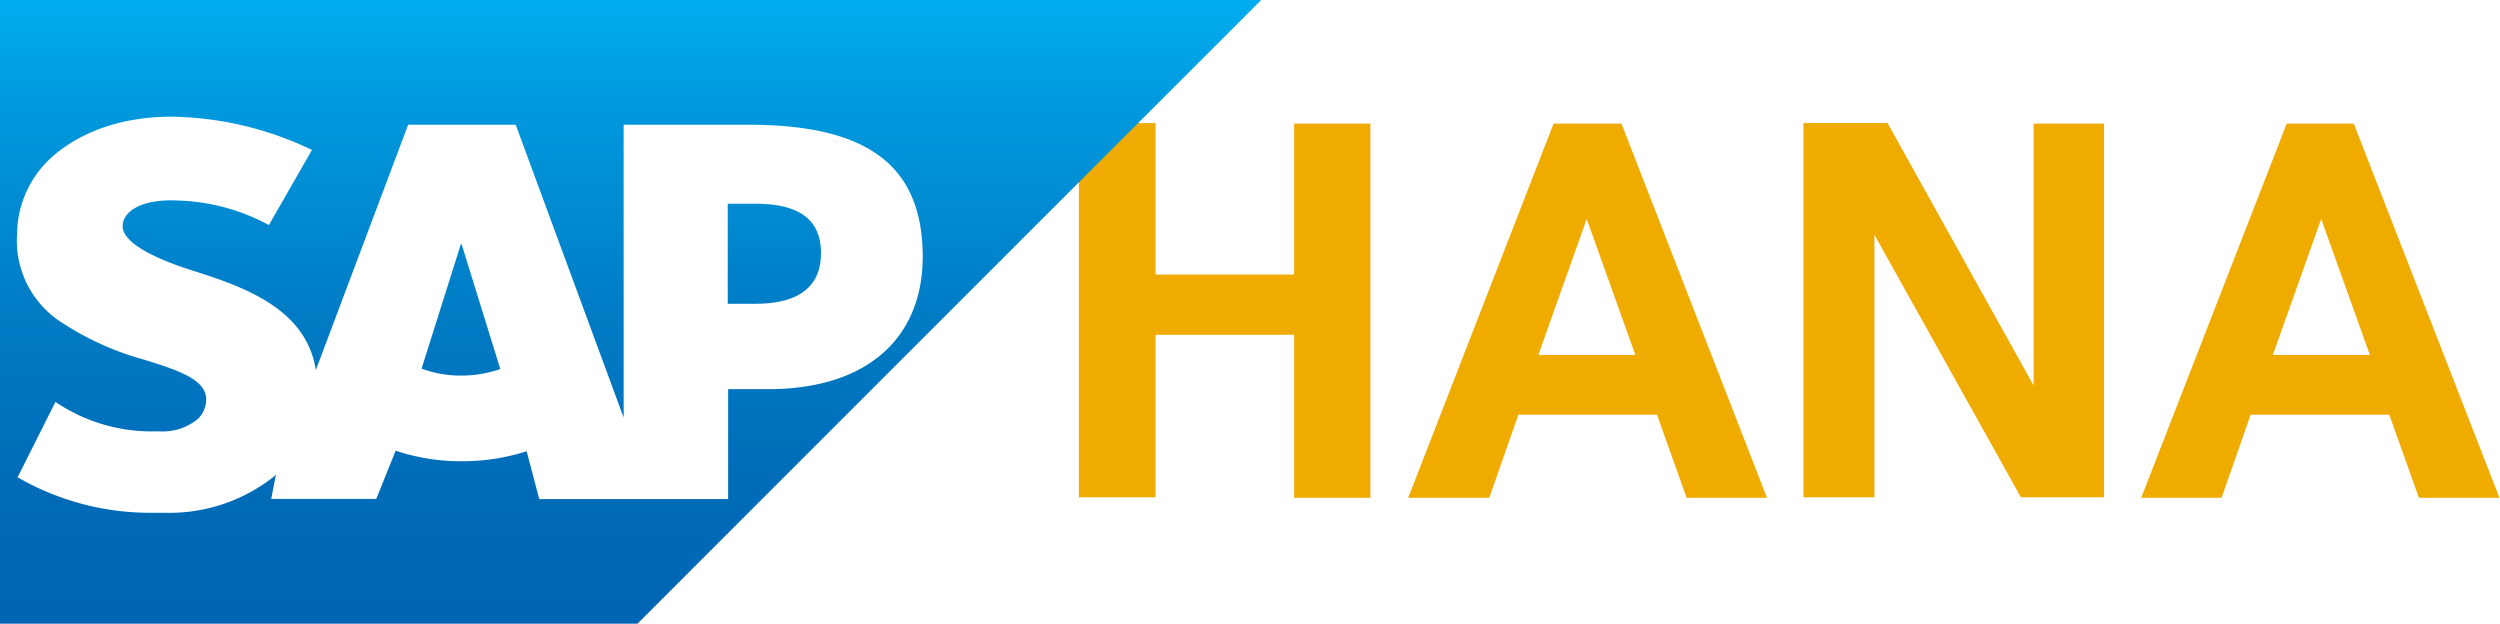 <?xml version="1.0" encoding="UTF-8"?>
<svg xmlns="http://www.w3.org/2000/svg" xmlns:xlink="http://www.w3.org/1999/xlink" viewBox="0 0 180.39 45">
  <defs>
    <linearGradient id="linear-gradient" x1="33.26" y1="-.78" x2="33.26" y2="43.93" gradientUnits="userSpaceOnUse">
      <stop offset="0" stop-color="#00aeef"></stop>
      <stop offset=".21" stop-color="#0097dc"></stop>
      <stop offset=".52" stop-color="#007cc5"></stop>
      <stop offset=".79" stop-color="#006cb8"></stop>
      <stop offset="1" stop-color="#0066b3"></stop>
    </linearGradient>
    <linearGradient id="linear-gradient-2" x1="55.89" y1="-.78" x2="55.89" y2="43.93" xlink:href="#linear-gradient"></linearGradient>
    <linearGradient id="linear-gradient-3" x1="45.48" y1="-.78" x2="45.48" y2="43.93" xlink:href="#linear-gradient"></linearGradient>
    <style>.cls-1{fill:#f0ab00}</style>
  </defs>
  <g id="Layer_2" data-name="Layer 2">
    <g id="Layer_1-2" data-name="Layer 1">
      <path class="cls-1" d="M83.38 35.88h-5.53v-27h5.53v10.93h10V8.92h5.5v27h-5.5V24.16h-10ZM112.1 8.92h4.9l10.5 27h-5.8l-2.14-6h-10l-2.1 6h-5.85Zm5.9 16.69-3.51-9.81-3.49 9.81ZM151.82 35.88h-6l-10.57-18.94v18.94h-5.12v-27h6.07l10.54 18.94V8.92h5.08ZM165 8.92h4.84l10.51 27h-5.81l-2.14-6h-10l-2.1 6h-5.8Zm6 16.69-3.51-9.81-3.49 9.81Z"></path>
      <path d="m33.26 17.6-2.84 9a8.11 8.11 0 0 0 2.87.5 8.62 8.62 0 0 0 2.81-.47l-2.79-9Z" style="fill:url(#linear-gradient);fill-rule:evenodd"></path>
      <path d="M54.51 14.7h-2v7.22h2c2.63 0 4.73-.88 4.73-3.66s-2.1-3.56-4.73-3.56Z" style="fill:url(#linear-gradient-2);fill-rule:evenodd"></path>
      <path d="M0 0v45h46L91 0Zm55.43 28.08h-2.89v7.93H38.91L38 32.56a15.09 15.09 0 0 1-4.67.72 14.79 14.79 0 0 1-4.78-.76L27.15 36h-7.58l.34-1.75c-.11.1-.21.19-.33.28A12.18 12.18 0 0 1 11.86 37h-.81a19.15 19.15 0 0 1-9.78-2.56L4 29a12.39 12.39 0 0 0 7.41 2.12 4 4 0 0 0 2.89-.91 2 2 0 0 0 .58-1.39c0-1.43-2-2.1-4.49-2.87a20.91 20.91 0 0 1-6.09-2.78 7 7 0 0 1-3.07-6.26 7.56 7.56 0 0 1 2.14-5.22c2-2 5.15-3.27 9-3.27a24.09 24.09 0 0 1 10.14 2.4l-3.11 5.42a14.65 14.65 0 0 0-6.55-1.77c-2.68-.14-4 .81-4 1.85 0 1.26 2.53 2.4 4.94 3.17 3.66 1.16 8.3 2.71 9 7.21L29.45 9h7.76L45 30.13V9h9c8.56 0 12.58 2.9 12.58 9.54-.02 5.98-4.15 9.54-11.15 9.54Z" style="fill:url(#linear-gradient-3);fill-rule:evenodd"></path>
    </g>
  </g>
</svg>
